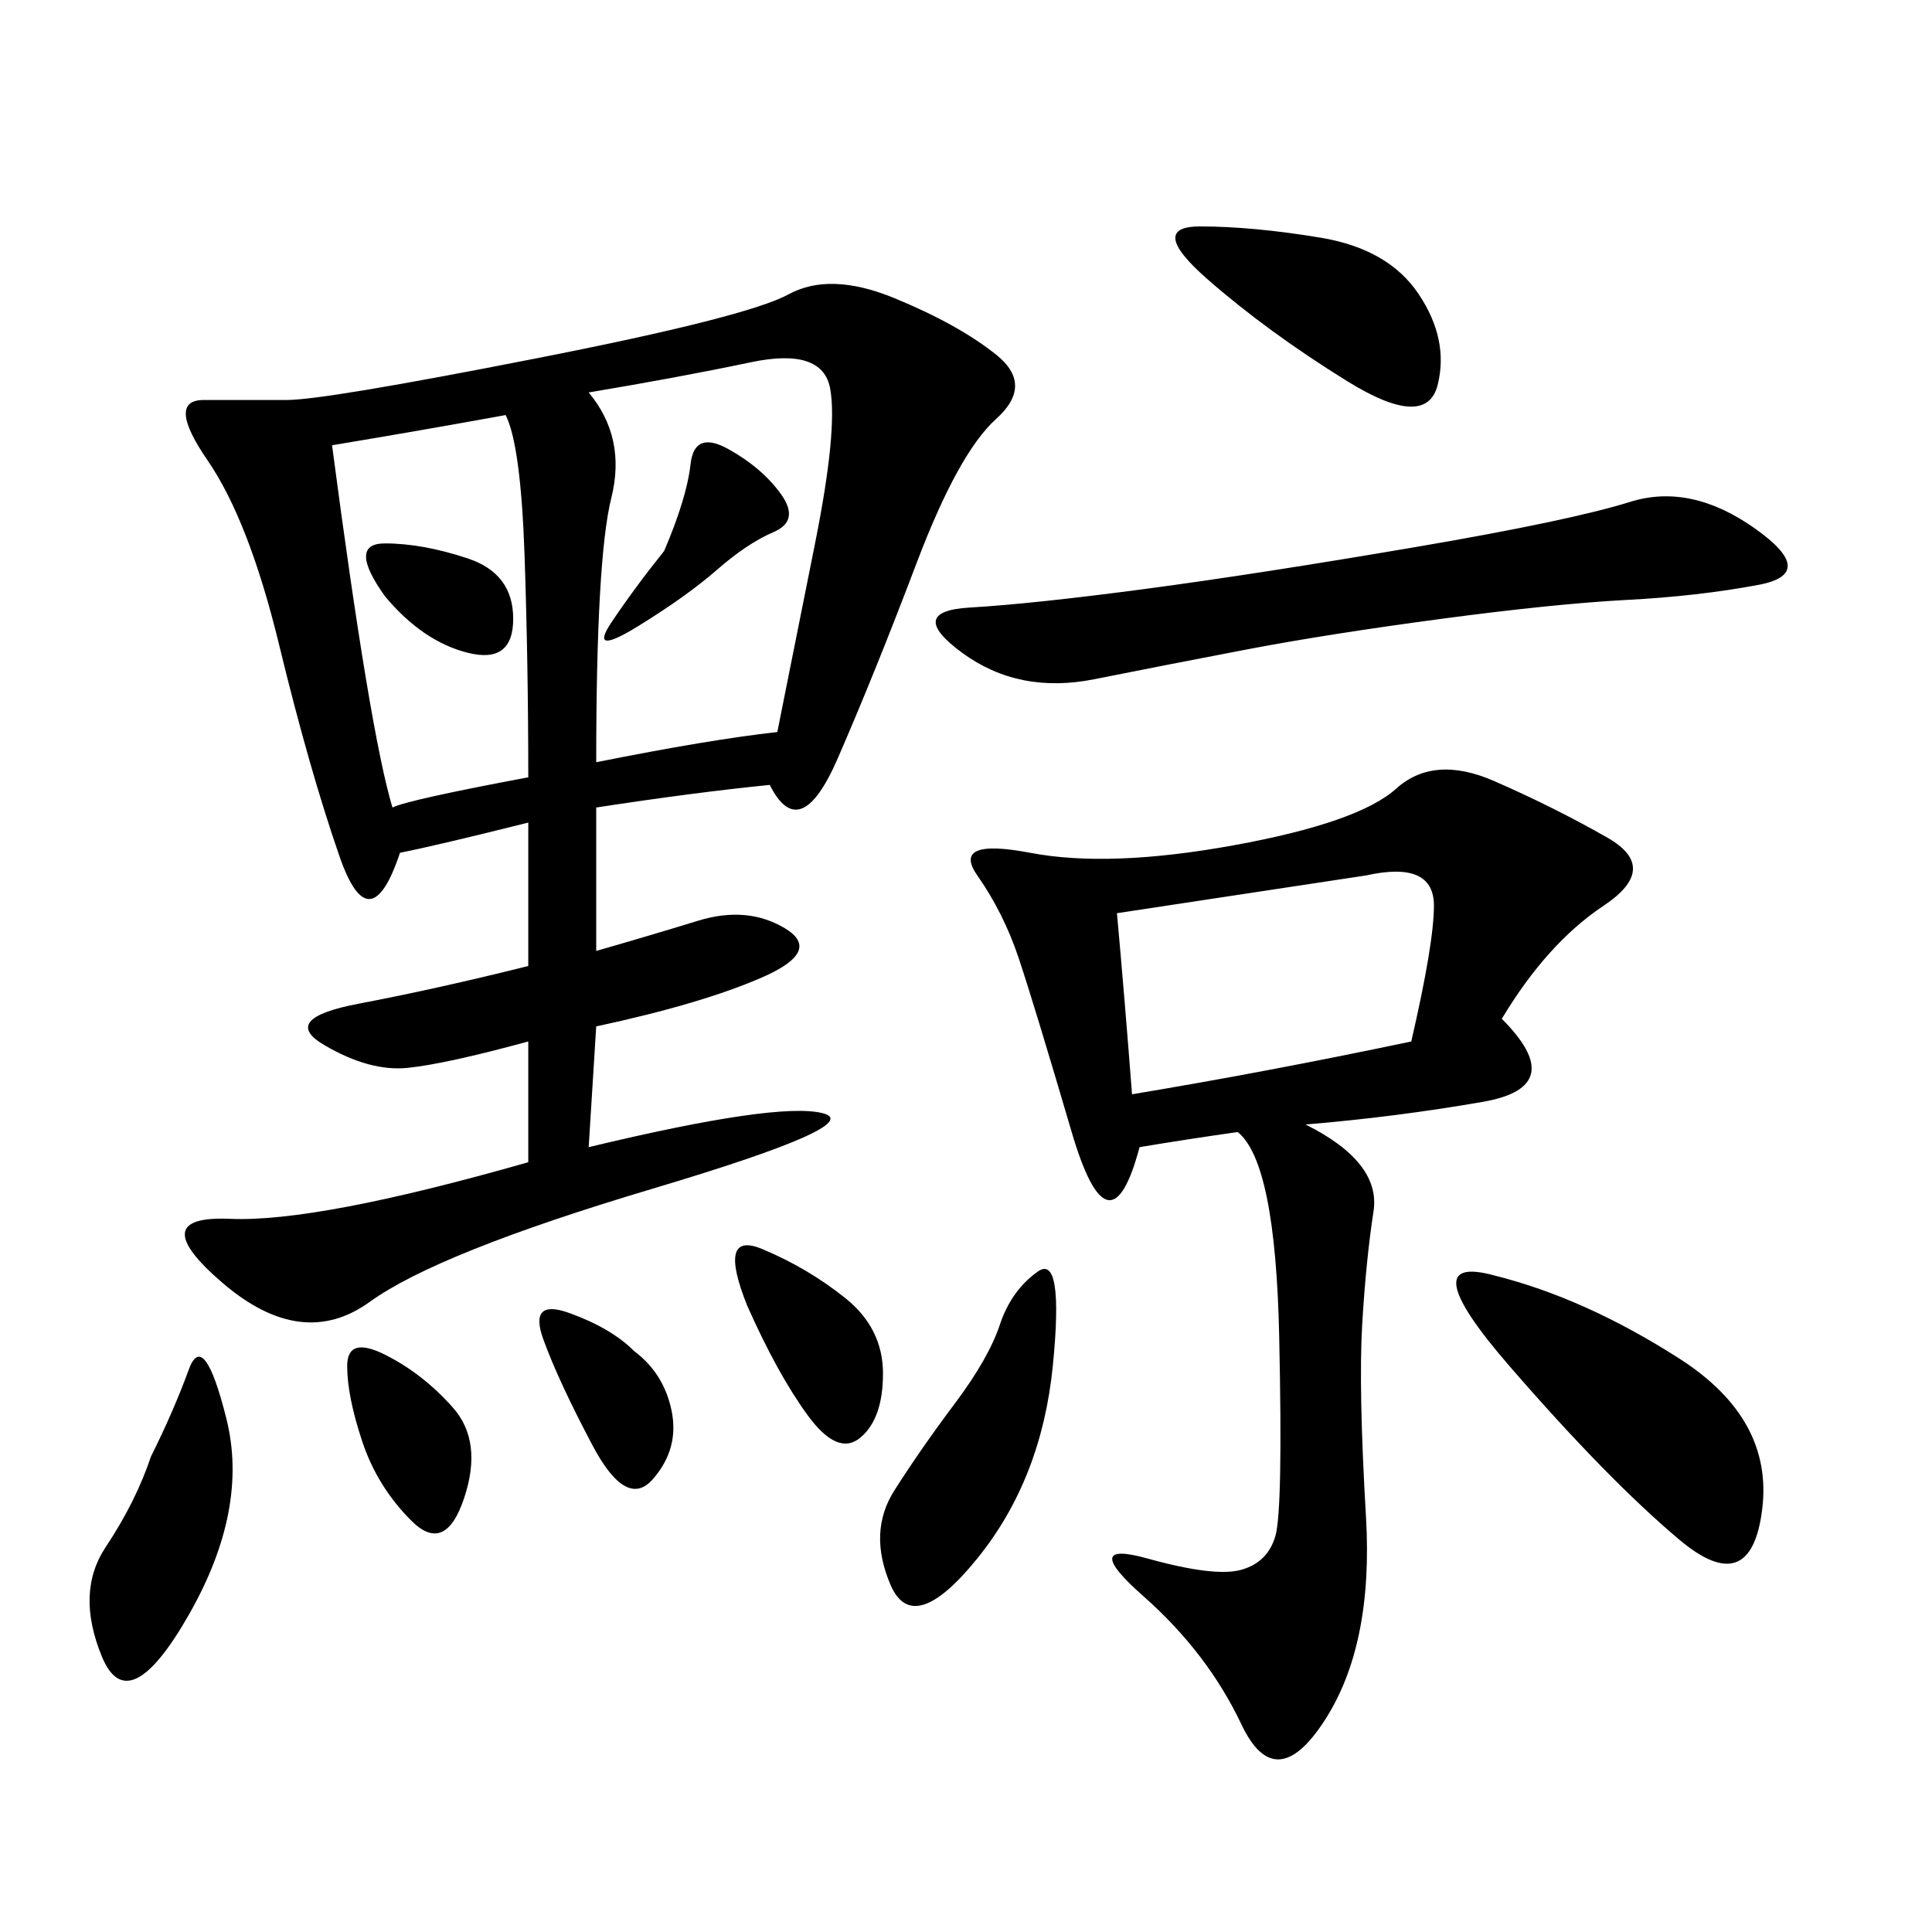 <svg xmlns="http://www.w3.org/2000/svg" xmlns:xlink="http://www.w3.org/1999/xlink" width="300" height="300"><path d="M91.41 178.13Q120.70 171.09 127.73 172.85Q134.77 174.61 101.37 184.57Q67.97 194.53 57.42 202.15Q46.88 209.77 34.57 199.22Q22.27 188.67 35.74 189.26Q49.22 189.84 82.03 180.47L82.03 180.47L82.03 161.72Q69.14 165.23 63.28 165.82Q57.42 166.41 50.39 162.30Q43.36 158.20 55.66 155.86Q67.97 153.52 82.03 150L82.03 150L82.03 127.73Q67.97 131.25 62.11 132.42L62.11 132.42Q57.42 146.48 52.73 133.01Q48.05 119.53 43.36 100.20Q38.67 80.86 32.23 71.48Q25.78 62.11 31.64 62.11L31.64 62.11L44.53 62.11Q50.39 62.11 83.20 55.66Q116.02 49.22 122.46 45.70Q128.91 42.19 138.87 46.29Q148.83 50.39 154.69 55.08Q160.55 59.77 154.69 65.04Q148.83 70.31 142.38 87.30Q135.94 104.30 130.08 117.77Q124.22 131.25 119.53 121.88L119.53 121.88Q107.81 123.05 92.58 125.39L92.58 125.39L92.58 147.66Q100.78 145.31 108.40 142.97Q116.02 140.63 121.88 144.14Q127.73 147.66 118.36 151.76Q108.98 155.86 92.58 159.38L92.58 159.38L91.41 178.13ZM176.95 178.13Q172.27 195.70 166.41 175.78Q160.55 155.86 158.20 148.83Q155.86 141.80 151.76 135.94Q147.66 130.08 159.96 132.42Q172.27 134.77 191.60 131.25Q210.94 127.73 216.80 122.46Q222.66 117.19 232.03 121.29Q241.41 125.39 249.61 130.08Q257.81 134.77 249.02 140.63Q240.23 146.48 233.20 158.20L233.20 158.20Q243.75 168.75 230.27 171.09Q216.80 173.44 202.73 174.61L202.73 174.61Q214.45 180.47 213.28 188.09Q212.11 195.70 211.52 205.66Q210.94 215.63 212.11 235.55Q213.28 255.47 205.66 267.19Q198.05 278.91 192.77 267.77Q187.50 256.64 177.54 247.85Q167.58 239.06 178.13 241.99Q188.67 244.92 192.77 243.75Q196.88 242.58 198.05 238.48Q199.22 234.38 198.63 207.42Q198.05 180.47 192.19 175.78L192.19 175.78Q183.98 176.95 176.95 178.13L176.95 178.13ZM120.70 113.67L126.56 84.38Q130.08 66.80 128.91 60.35Q127.73 53.91 116.60 56.25Q105.47 58.59 91.41 60.94L91.41 60.94Q97.27 67.97 94.92 77.34Q92.58 86.72 92.58 118.36L92.58 118.36Q110.16 114.84 120.70 113.67L120.70 113.67ZM178.13 91.41Q195.70 89.06 219.73 84.96Q243.75 80.86 253.13 77.93Q262.50 75 272.46 82.03Q282.42 89.06 273.05 90.82Q263.67 92.58 252.54 93.16Q241.41 93.75 223.83 96.09Q206.25 98.44 193.95 100.78Q181.64 103.13 169.92 105.47Q158.20 107.81 149.41 101.37Q140.63 94.92 150.59 94.34Q160.55 93.75 178.13 91.41L178.13 91.41ZM82.03 120.70Q82.03 103.13 81.45 86.13Q80.86 69.14 78.52 64.45L78.52 64.45Q65.63 66.80 51.56 69.14L51.56 69.14Q57.42 113.67 60.94 125.39L60.94 125.39Q63.28 124.22 82.03 120.70L82.03 120.70ZM219.14 161.72Q222.66 146.48 222.66 140.63L222.66 140.63Q222.66 133.59 212.11 135.94L212.11 135.94L173.44 141.80Q174.61 154.69 175.78 169.92L175.78 169.92Q196.88 166.41 219.14 161.72L219.14 161.72ZM232.03 198.05Q246.09 201.56 260.74 210.94Q275.39 220.31 273.63 234.38Q271.88 248.44 260.74 239.06Q249.61 229.69 234.38 212.11Q219.14 194.53 232.03 198.05L232.03 198.05ZM138.28 246.09Q134.77 237.89 138.87 231.45Q142.97 225 148.24 217.97Q153.52 210.94 155.27 205.66Q157.03 200.39 161.13 197.46Q165.23 194.53 163.48 212.11Q161.72 229.69 151.76 241.99Q141.80 254.30 138.28 246.09L138.28 246.09ZM187.50 43.36Q178.13 35.16 186.33 35.16L186.33 35.16Q194.53 35.16 205.08 36.91Q215.63 38.67 220.31 45.70Q225 52.73 223.24 59.77Q221.48 66.80 209.18 59.18Q196.88 51.56 187.50 43.36L187.50 43.36ZM23.44 226.17Q26.95 219.14 29.30 212.70Q31.64 206.25 35.16 220.31Q38.67 234.38 29.30 250.78Q19.92 267.19 15.82 257.23Q11.72 247.27 16.41 240.23Q21.09 233.20 23.44 226.17L23.44 226.17ZM116.02 202.73Q111.33 191.02 118.36 193.95Q125.39 196.88 131.25 201.56Q137.11 206.25 137.11 213.28L137.11 213.28Q137.11 220.31 133.59 223.24Q130.08 226.17 125.39 219.73Q120.70 213.28 116.02 202.73L116.02 202.73ZM56.25 223.83Q53.91 216.80 53.91 212.11L53.91 212.11Q53.91 207.42 59.77 210.35Q65.63 213.28 70.31 218.55Q75 223.83 72.07 232.62Q69.14 241.41 63.87 236.13Q58.59 230.86 56.25 223.83L56.25 223.83ZM98.44 209.77Q103.13 213.28 104.30 219.14Q105.47 225 101.37 229.69Q97.27 234.38 91.99 224.41Q86.72 214.45 84.38 208.01Q82.03 201.56 88.48 203.91Q94.92 206.25 98.44 209.77L98.44 209.77ZM103.13 85.55Q106.64 77.34 107.23 72.07Q107.81 66.80 113.09 69.73Q118.36 72.66 121.29 76.76Q124.22 80.86 120.12 82.62Q116.02 84.38 111.33 88.48Q106.64 92.58 99.02 97.27Q91.41 101.95 94.92 96.68Q98.44 91.41 103.13 85.55L103.13 85.55ZM59.77 92.58Q53.91 84.38 59.77 84.38L59.77 84.38Q65.63 84.38 72.66 86.72Q79.69 89.06 79.69 96.09L79.69 96.09Q79.69 103.13 72.66 101.37Q65.63 99.61 59.77 92.58L59.77 92.58Z"/></svg>